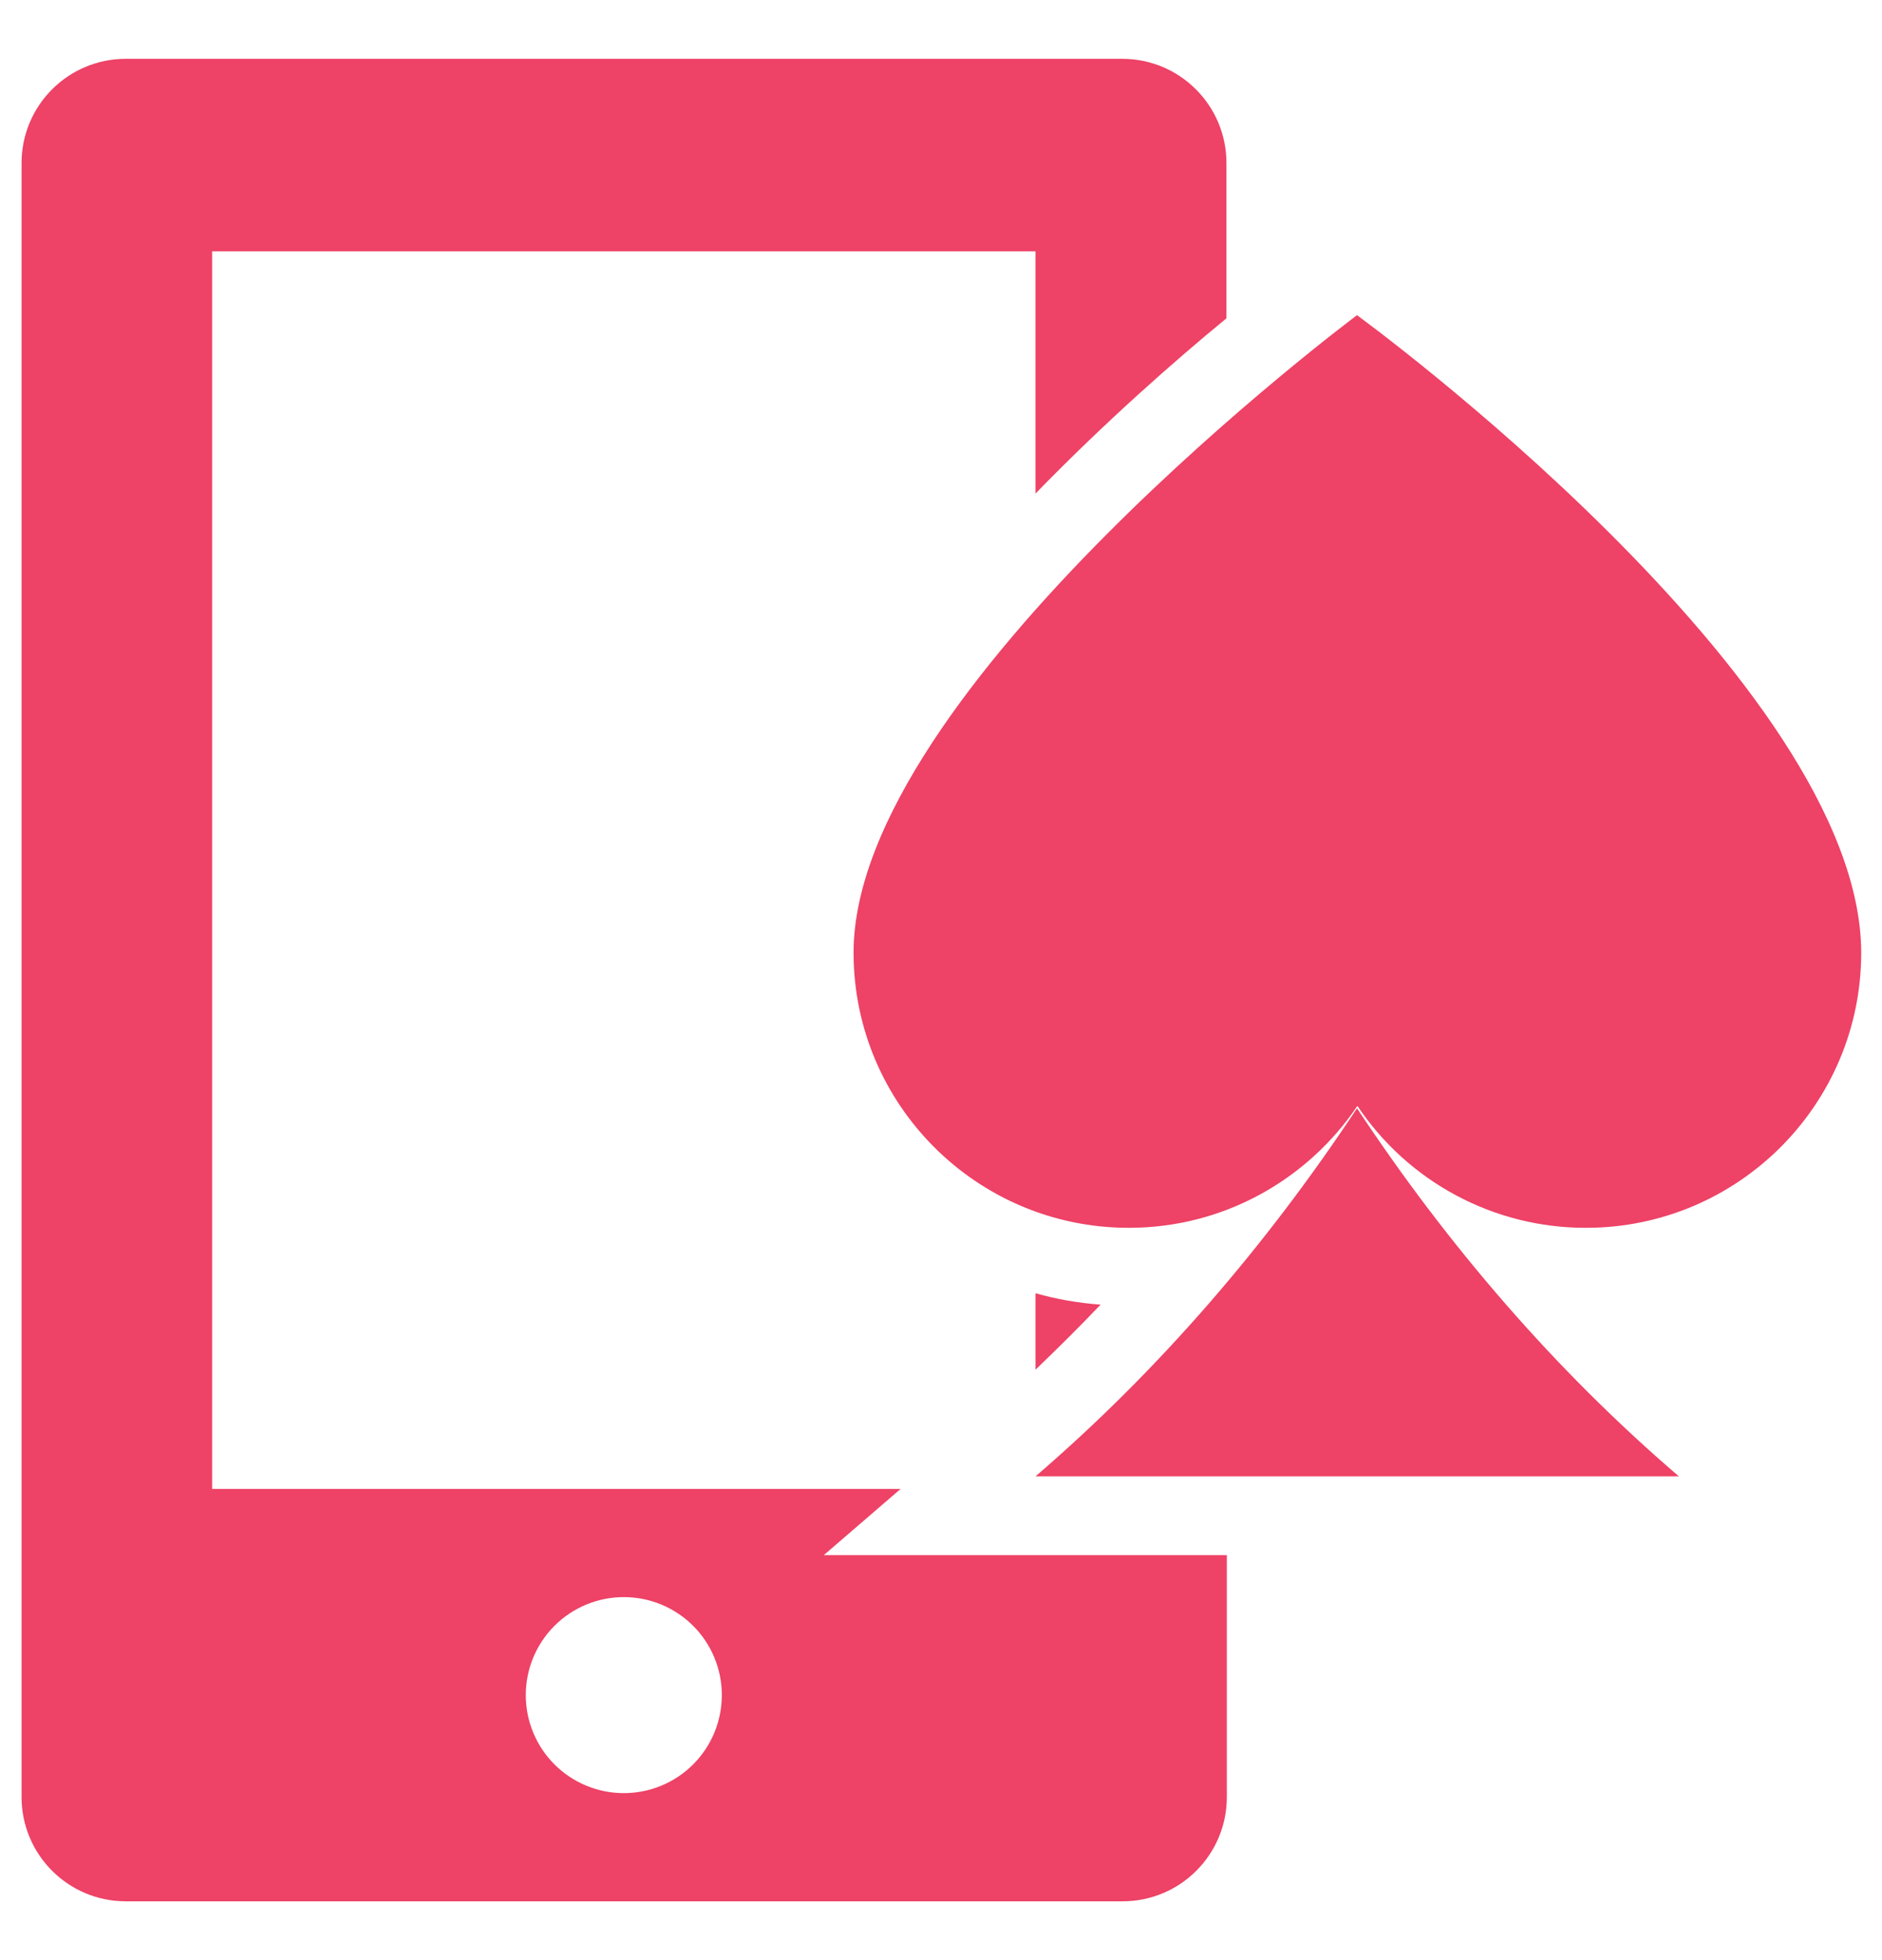 <svg width="48" height="50" viewBox="0 0 48 50" fill="none" xmlns="http://www.w3.org/2000/svg">
<g clip-path="url(#clip0_56_467)">
<path d="M34.61 8.04C34.61 8.04 21.77 17.62 21.77 24.3C21.77 28.17 24.91 31.32 28.79 31.32C31.22 31.32 33.36 30.08 34.62 28.21C35.261 29.168 36.128 29.954 37.145 30.496C38.162 31.039 39.297 31.322 40.45 31.32C44.32 31.32 47.47 28.18 47.47 24.3C47.45 17.39 34.61 8.04 34.61 8.04Z" fill="#EE4266"/>
<path d="M34.61 28.27C32.29 31.779 29.54 34.969 26.41 37.66H42.82C39.68 34.969 36.93 31.779 34.61 28.27ZM26.41 34.94C26.97 34.4 27.53 33.849 28.07 33.279C27.508 33.239 26.952 33.142 26.41 32.989V34.94Z" fill="#EE4266"/>
<path d="M22.97 37.98H5.41V6.41H26.41V12.59C28.17 10.78 29.94 9.22 31.28 8.12V4.16C31.28 2.69 30.09 1.5 28.62 1.5H3.21C1.74 1.5 0.55 2.69 0.55 4.16V45.84C0.55 47.31 1.74 48.5 3.21 48.5H28.63C30.1 48.5 31.29 47.31 31.29 45.84V39.67H21.01L22.97 37.98ZM15.91 45.74C15.247 45.74 14.611 45.477 14.142 45.008C13.673 44.539 13.41 43.903 13.41 43.24C13.41 42.577 13.673 41.941 14.142 41.472C14.611 41.003 15.247 40.74 15.91 40.74C16.573 40.74 17.209 41.003 17.678 41.472C18.147 41.941 18.41 42.577 18.41 43.24C18.41 43.903 18.147 44.539 17.678 45.008C17.209 45.477 16.573 45.74 15.91 45.74Z" fill="#EE4266"/>
</g>
<defs>
<clipPath id="clip0_56_467">
<rect width="48" height="48" fill="white" transform="translate(0 1)"/>
</clipPath>
</defs>
</svg>
